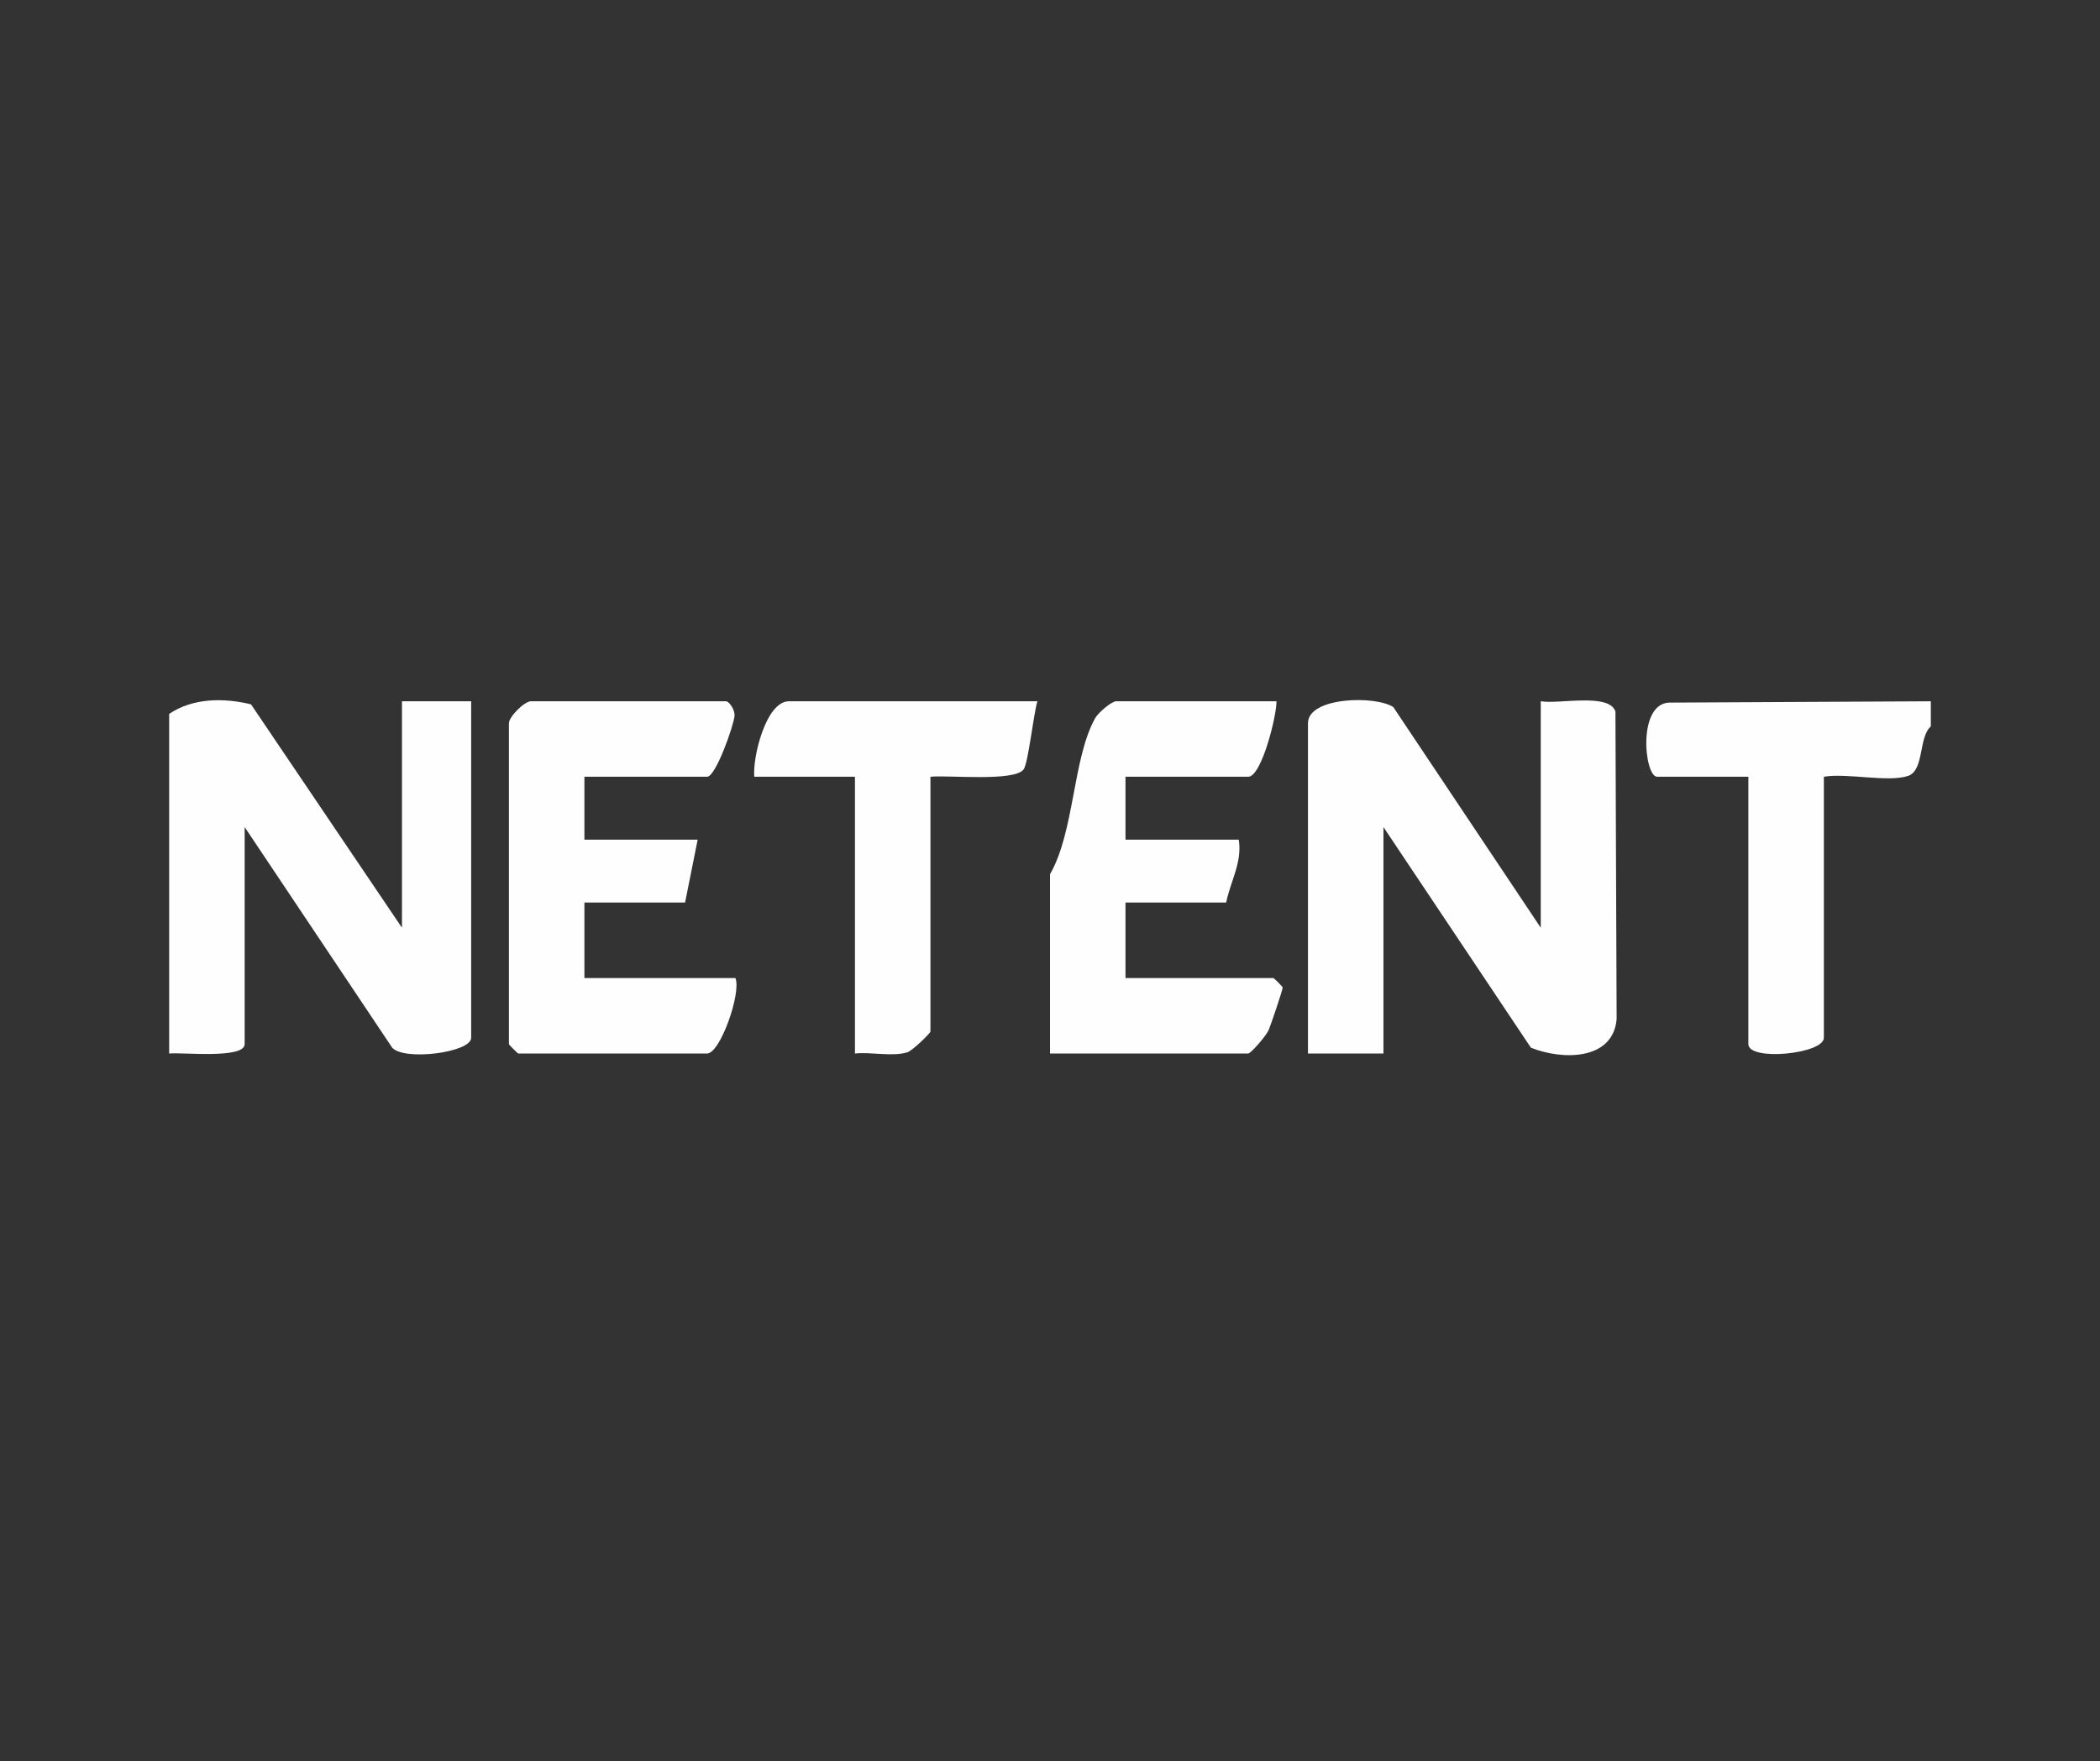 <svg xmlns="http://www.w3.org/2000/svg" width="180" height="151" viewBox="0 0 180 151" fill="none"><rect x="0" y="0" width="180" height="151" fill="#333333" stroke="none"/><g clip-path="url(#clip0_5492_38125)"><path d="M14.5 61.205C16.538 59.84 19.165 59.813 21.516 60.39L34.454 79.54V60.126H40.386V88.978C40.386 90.245 34.626 90.984 33.612 89.819L20.971 70.912V89.517C20.971 90.806 15.676 90.213 14.5 90.326V61.205Z" fill="#FEFEFE"></path><path d="M165.499 60.126V62.283C164.431 63.216 164.949 66.064 163.542 66.527C161.827 67.094 158.305 66.258 156.331 66.597V88.978C156.331 90.364 149.86 91.016 149.86 89.517V66.597H142.04C140.929 66.597 140.298 60.11 143.232 60.239L165.499 60.126Z" fill="#FEFEFE"></path><path d="M132.064 79.54V60.126C133.628 60.39 137.932 59.382 138.466 61.005L138.568 87.387C138.25 90.957 133.855 90.897 131.218 89.824L118.582 70.912V90.326H112.111V62.013C112.111 59.737 117.941 59.619 119.429 60.627L132.064 79.54Z" fill="#FEFEFE"></path><path d="M50.093 66.597V71.99H59.8L58.721 77.383H50.093V83.855H63.036C63.559 85.122 61.731 90.326 60.609 90.326H44.43C44.371 90.326 43.621 89.576 43.621 89.517V62.014C43.621 61.453 44.948 60.126 45.509 60.126H62.227C62.48 60.126 62.998 60.822 62.96 61.372C62.906 62.154 61.359 66.597 60.609 66.597H50.093Z" fill="#FEFEFE"></path><path d="M109.414 60.126C109.441 61.296 108.147 66.597 106.988 66.597H96.471V71.99H106.179C106.491 73.932 105.467 75.56 105.1 77.383H96.471V83.855H109.145C109.199 83.855 109.937 84.599 109.943 84.658C109.959 84.847 108.918 87.899 108.746 88.309C108.541 88.794 107.214 90.326 106.988 90.326H90V74.956C92.109 71.295 91.936 65.044 93.872 61.571C94.142 61.091 95.29 60.126 95.662 60.126H109.414Z" fill="#FEFEFE"></path><path d="M88.921 60.126C88.581 61.226 88.144 65.379 87.745 65.956C86.996 67.04 81.274 66.441 79.753 66.597V88.439C79.753 88.573 78.2 90.094 77.768 90.224C76.458 90.617 74.678 90.175 73.282 90.326V66.597H64.653C64.497 64.942 65.651 60.126 67.619 60.126H88.921Z" fill="#FEFEFE"></path></g><defs><clipPath id="clip0_5492_38125"><rect width="151" height="30.448" fill="white" transform="translate(14.5 60.025)"></rect></clipPath></defs></svg>